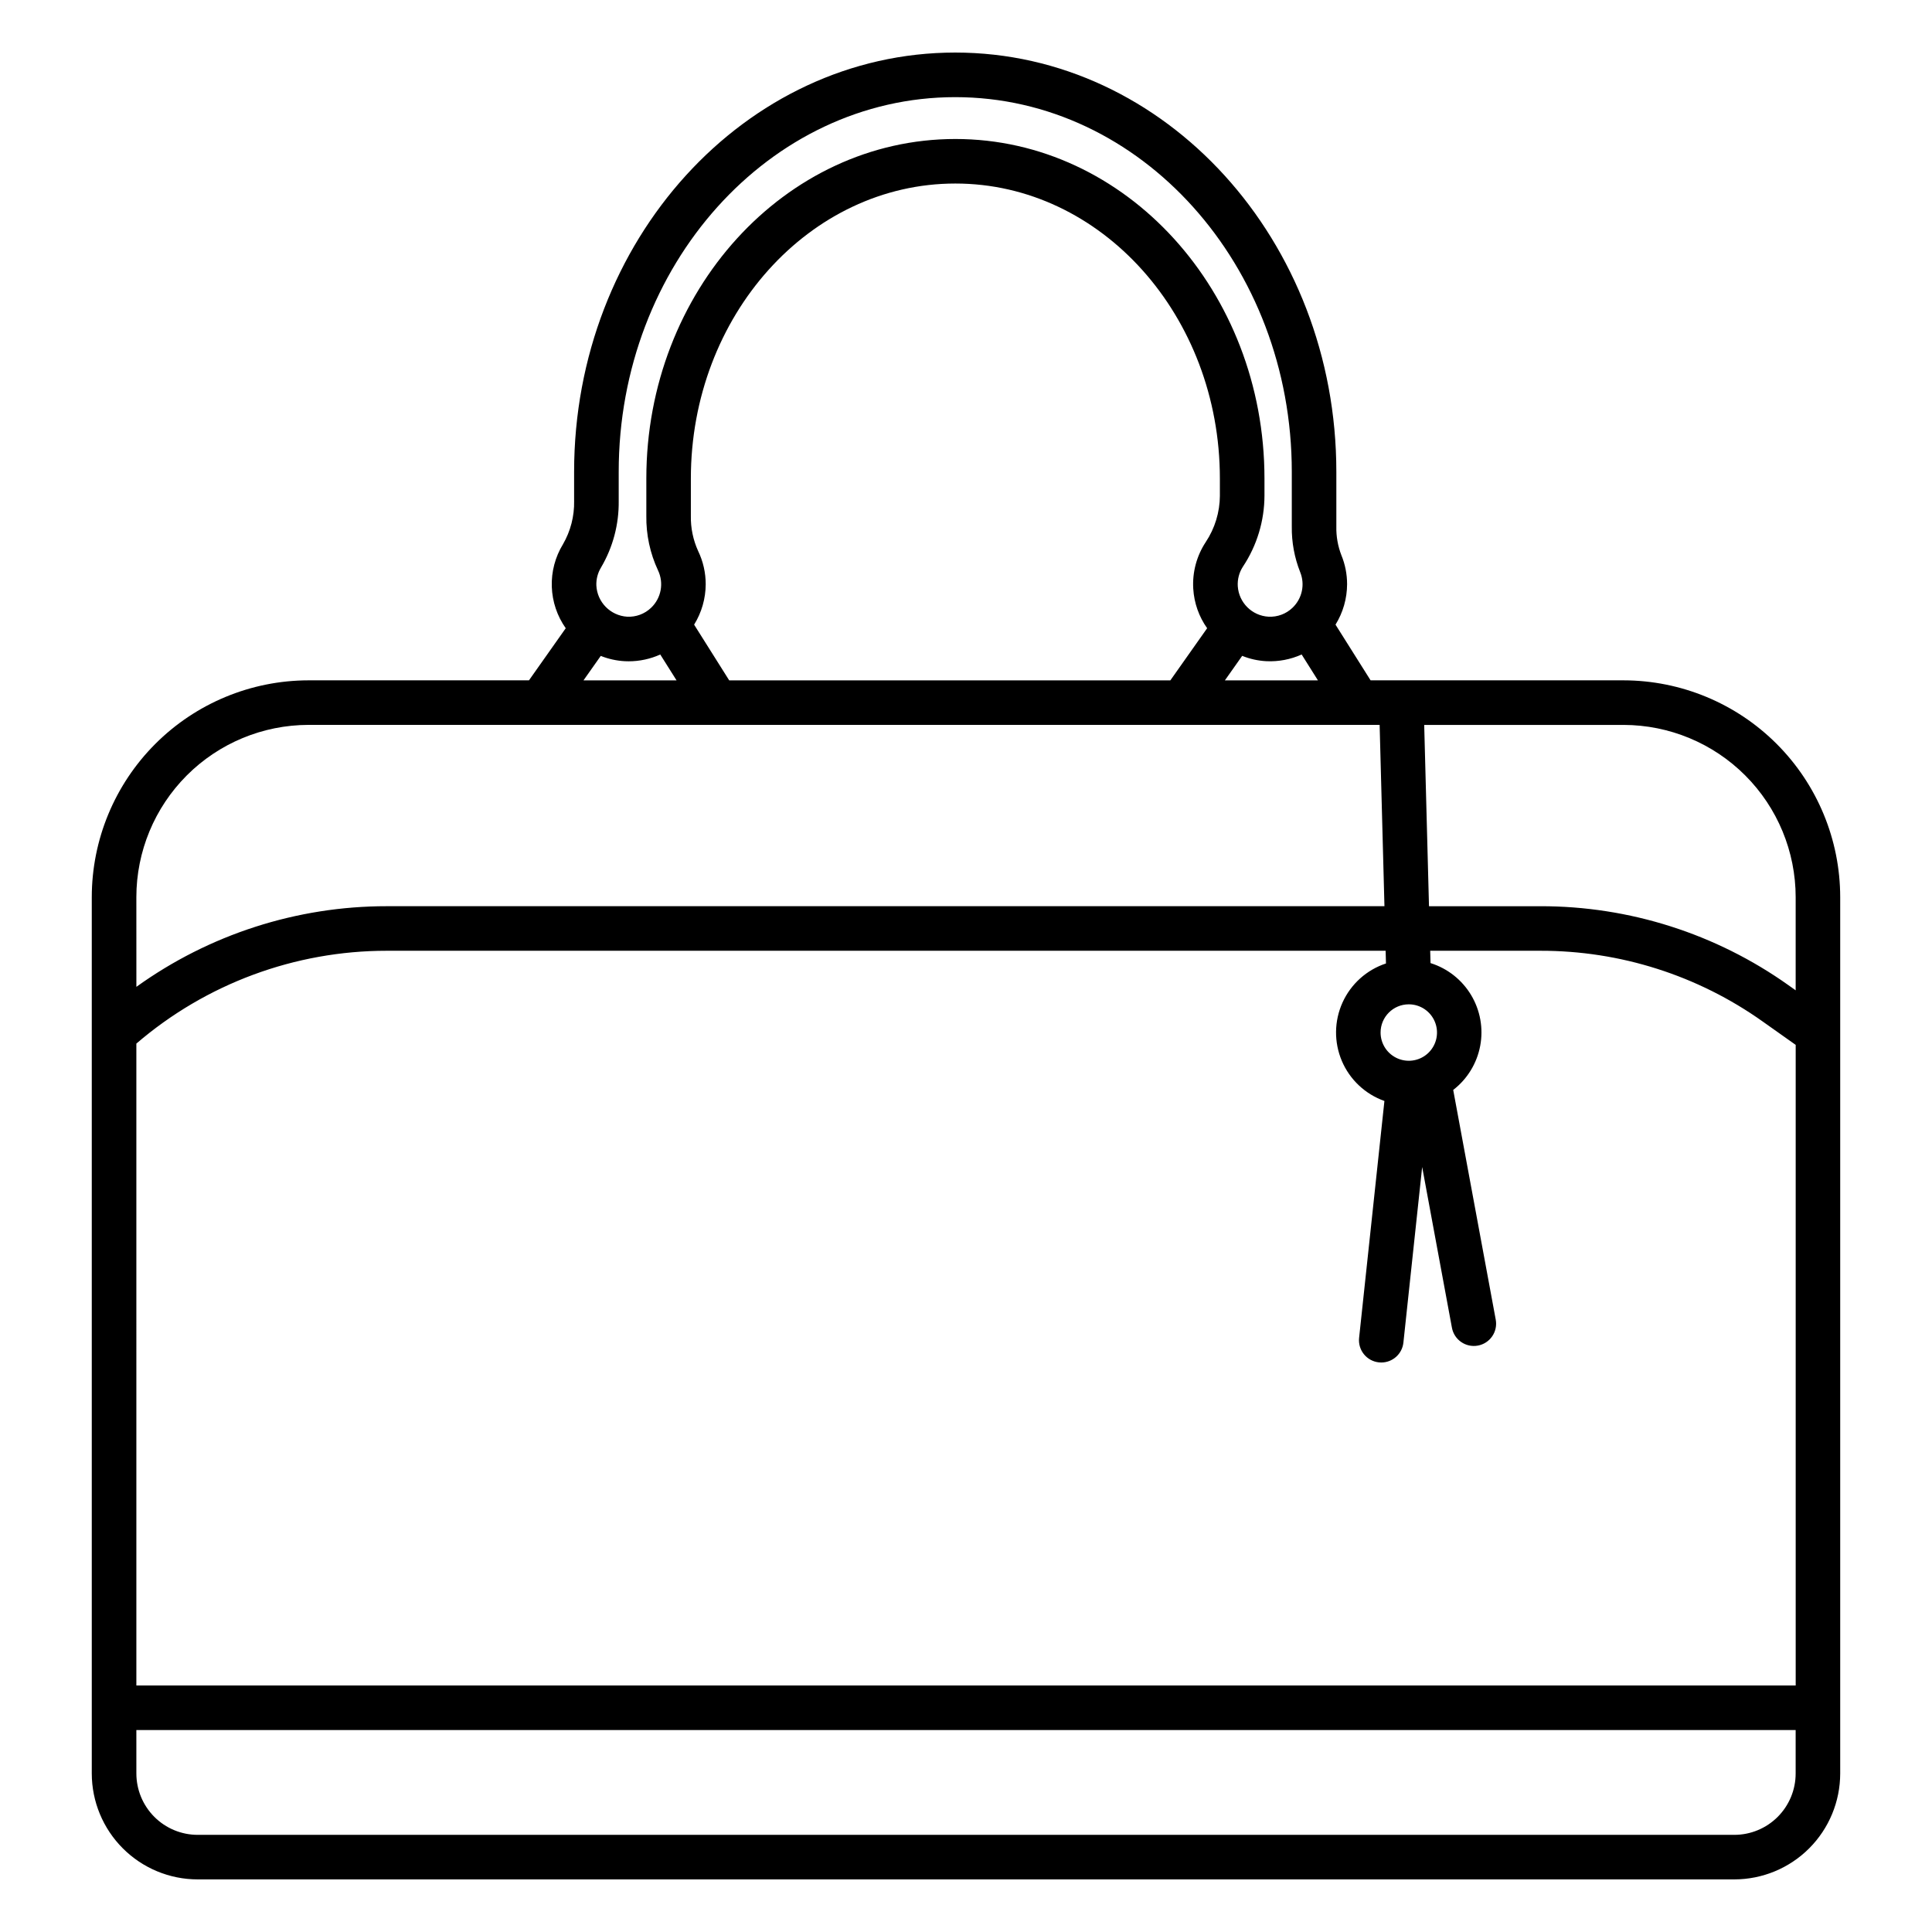 <?xml version="1.0" encoding="UTF-8"?>
<!-- Uploaded to: ICON Repo, www.svgrepo.com, Generator: ICON Repo Mixer Tools -->
<svg fill="#000000" width="800px" height="800px" version="1.1" viewBox="144 144 512 512" xmlns="http://www.w3.org/2000/svg">
 <path d="m196.38 642.06h407.25c7.438-0.012 14.566-2.973 19.824-8.234 5.258-5.266 8.211-12.395 8.219-19.836v-232.23c-0.012-15.23-6.059-29.832-16.824-40.605-10.762-10.773-25.359-16.836-40.586-16.859h-67.043l-9.297-14.762h0.004c1.992-3.215 3.051-6.922 3.066-10.703 0.004-2.644-0.512-5.266-1.52-7.711-0.93-2.41-1.383-4.981-1.328-7.566v-14.516c0-61.262-45.309-111.11-101-111.11s-101 49.84-101 111.11v7.731h0.004c0.078 4.027-0.945 7.996-2.965 11.48-2.059 3.375-3.086 7.281-2.953 11.23 0.133 3.953 1.414 7.777 3.695 11.008l-9.742 13.805-58.453 0.004c-15.227 0.023-29.824 6.086-40.586 16.859-10.766 10.773-16.812 25.375-16.824 40.605v232.23c0.008 7.441 2.965 14.574 8.223 19.836 5.258 5.266 12.391 8.227 19.832 8.234zm377.89-305.95c12.098 0.02 23.695 4.836 32.242 13.398 8.551 8.559 13.355 20.16 13.359 32.258v24.68l-1.902-1.348h0.004c-19.211-13.656-42.203-20.98-65.77-20.941h-29.504l-1.27-48.047zm-56.945 74.047c3.027-0.008 5.762 1.809 6.922 4.606 1.164 2.793 0.527 6.012-1.609 8.156-2.137 2.141-5.356 2.785-8.152 1.625-2.797-1.156-4.621-3.887-4.617-6.914 0-4.121 3.336-7.465 7.457-7.473zm-214.05-115.76c3.148-5.336 4.769-11.434 4.688-17.625v-7.731c-0.004-54.754 40.004-99.297 89.188-99.297 49.184 0 89.188 44.543 89.188 99.297v14.52c-0.051 4.125 0.699 8.215 2.219 12.051 1.332 3.269 0.523 7.023-2.035 9.457-1.699 1.629-3.996 2.481-6.348 2.363-4.367-0.246-7.863-3.711-8.152-8.078-0.113-1.836 0.367-3.664 1.379-5.207 3.695-5.574 5.676-12.105 5.695-18.793v-4.535c0-49.617-36.742-89.984-81.906-89.984-45.164 0-81.906 40.363-81.906 89.98v9.887c-0.07 4.984 0.984 9.926 3.094 14.445 1.602 3.356 0.859 7.363-1.836 9.926-1.699 1.625-3.996 2.481-6.348 2.359-4.43-0.289-7.938-3.852-8.156-8.281-0.062-1.672 0.371-3.328 1.238-4.754zm189.99 29.906h-24.656l4.582-6.496c2.047 0.828 4.215 1.305 6.422 1.418 3.207 0.152 6.41-0.457 9.336-1.777zm-33.039-24.266c0.227 3.758 1.5 7.379 3.68 10.449l-9.75 13.816h-116.91l-9.297-14.762c1.992-3.215 3.055-6.922 3.07-10.703 0.004-3.047-0.68-6.059-2-8.801-1.336-2.93-1.996-6.121-1.934-9.336v-9.887c0-43.105 31.445-78.176 70.098-78.176 38.652 0 70.098 35.07 70.098 78.176v4.535h0.004c-0.023 4.387-1.328 8.668-3.758 12.32-2.41 3.656-3.566 7.996-3.301 12.367zm-157.02 17.785c2.047 0.816 4.215 1.293 6.418 1.406 0.34 0.016 0.676 0.023 1.012 0.023 2.875-0.004 5.719-0.617 8.34-1.801l4.316 6.852h-24.66zm-123.07 63.941c0.004-12.098 4.809-23.699 13.359-32.262 8.551-8.559 20.145-13.375 32.242-13.398h283.88l1.277 48.051h-264.38c-23.816-0.012-47.035 7.465-66.371 21.371zm0 38.801c18.469-15.875 42.016-24.605 66.371-24.602h264.7l0.09 3.363v0.004c-5.117 1.684-9.293 5.441-11.516 10.352-2.223 4.906-2.285 10.523-0.176 15.484 2.109 4.957 6.203 8.805 11.281 10.605l-6.711 62.781c-0.344 3.242 2.004 6.148 5.242 6.492 0.211 0.023 0.426 0.035 0.637 0.035 3.016-0.004 5.543-2.277 5.863-5.277l4.973-46.535 7.887 42.598c0.594 3.207 3.676 5.324 6.879 4.731 1.543-0.285 2.906-1.168 3.793-2.461 0.887-1.289 1.223-2.879 0.938-4.418l-11.27-60.871 0.004-0.004c3.731-2.883 6.273-7.035 7.148-11.672 0.875-4.633 0.016-9.426-2.41-13.473-2.426-4.043-6.25-7.059-10.754-8.469l-0.086-3.266h29.191c21.121-0.035 41.727 6.523 58.941 18.762l8.727 6.18v169.77h-439.74zm0 181.92h439.73v11.516c0 4.309-1.711 8.438-4.758 11.488-3.043 3.047-7.176 4.762-11.48 4.769h-407.25c-4.309-0.008-8.438-1.723-11.48-4.773-3.043-3.047-4.754-7.18-4.758-11.488z"/>
</svg>